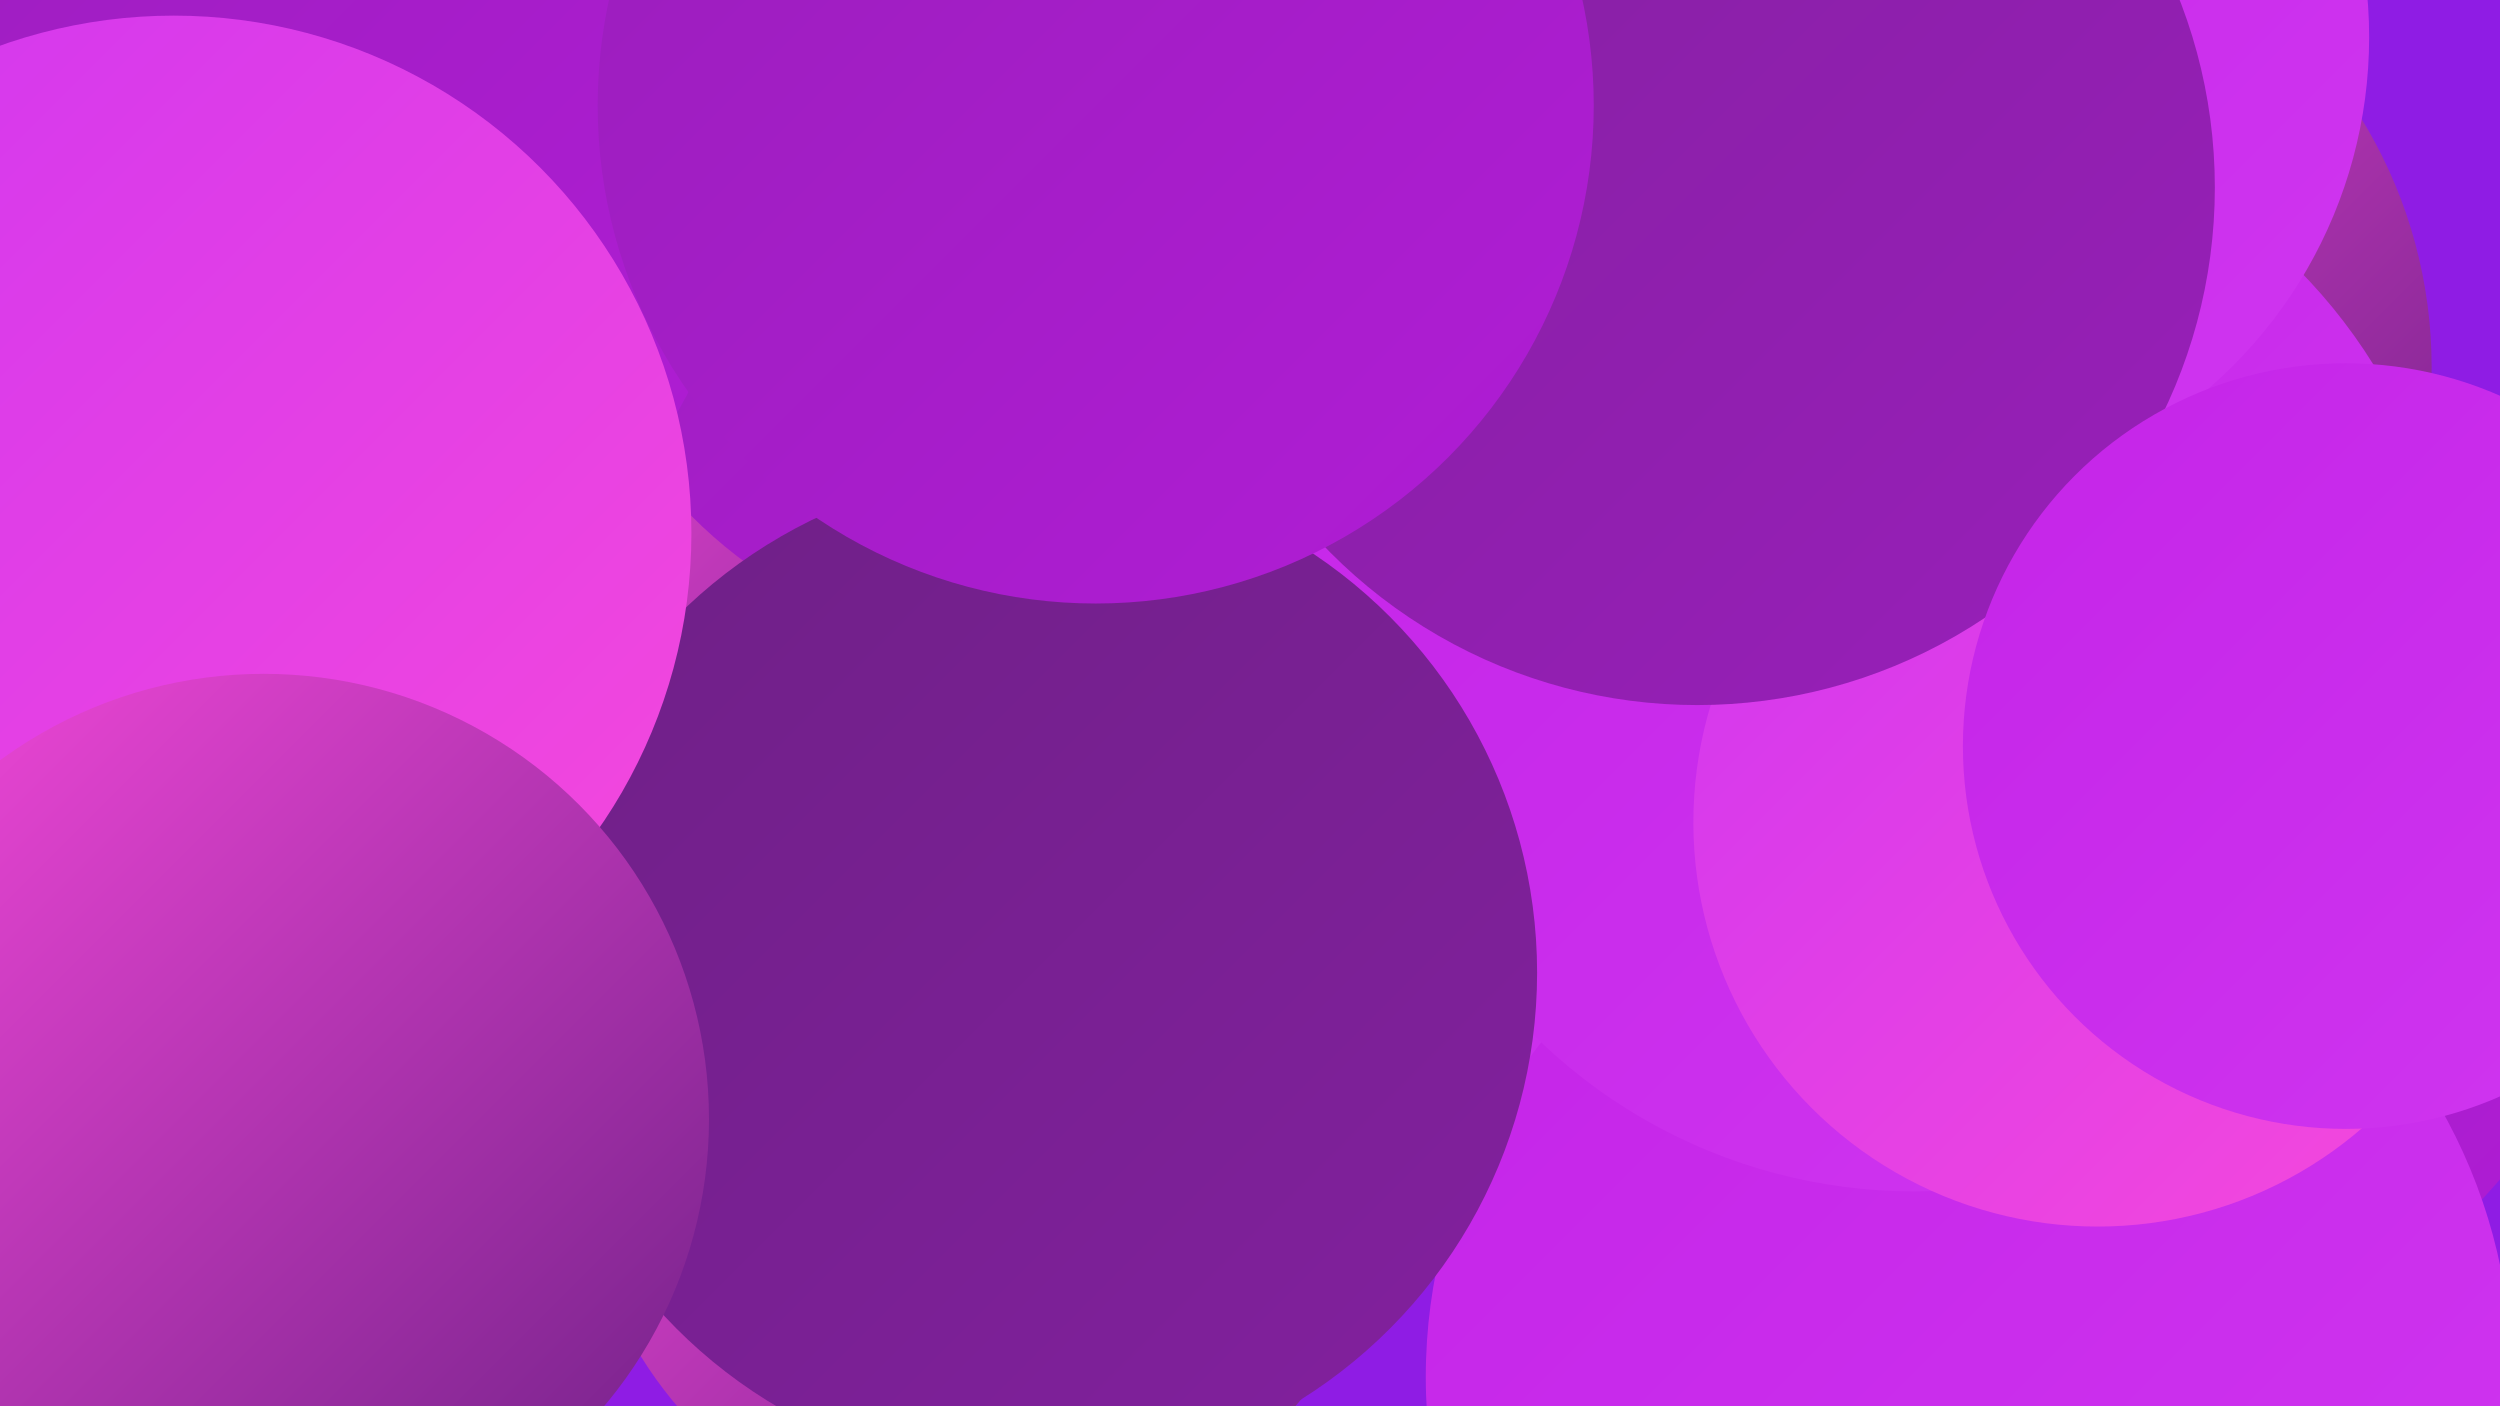 <?xml version="1.0" encoding="UTF-8"?><svg width="1280" height="720" xmlns="http://www.w3.org/2000/svg"><defs><linearGradient id="grad0" x1="0%" y1="0%" x2="100%" y2="100%"><stop offset="0%" style="stop-color:#6e2086;stop-opacity:1" /><stop offset="100%" style="stop-color:#83209f;stop-opacity:1" /></linearGradient><linearGradient id="grad1" x1="0%" y1="0%" x2="100%" y2="100%"><stop offset="0%" style="stop-color:#83209f;stop-opacity:1" /><stop offset="100%" style="stop-color:#991fba;stop-opacity:1" /></linearGradient><linearGradient id="grad2" x1="0%" y1="0%" x2="100%" y2="100%"><stop offset="0%" style="stop-color:#991fba;stop-opacity:1" /><stop offset="100%" style="stop-color:#b11cd6;stop-opacity:1" /></linearGradient><linearGradient id="grad3" x1="0%" y1="0%" x2="100%" y2="100%"><stop offset="0%" style="stop-color:#b11cd6;stop-opacity:1" /><stop offset="100%" style="stop-color:#c424e8;stop-opacity:1" /></linearGradient><linearGradient id="grad4" x1="0%" y1="0%" x2="100%" y2="100%"><stop offset="0%" style="stop-color:#c424e8;stop-opacity:1" /><stop offset="100%" style="stop-color:#d036f0;stop-opacity:1" /></linearGradient><linearGradient id="grad5" x1="0%" y1="0%" x2="100%" y2="100%"><stop offset="0%" style="stop-color:#d036f0;stop-opacity:1" /><stop offset="100%" style="stop-color:#f649db;stop-opacity:1" /></linearGradient><linearGradient id="grad6" x1="0%" y1="0%" x2="100%" y2="100%"><stop offset="0%" style="stop-color:#f649db;stop-opacity:1" /><stop offset="100%" style="stop-color:#6e2086;stop-opacity:1" /></linearGradient></defs><rect width="1280" height="720" fill="#8f1ce4" /><circle cx="505" cy="585" r="208" fill="url(#grad6)" /><circle cx="927" cy="172" r="267" fill="url(#grad0)" /><circle cx="303" cy="37" r="246" fill="url(#grad5)" /><circle cx="1089" cy="441" r="251" fill="url(#grad2)" /><circle cx="862" cy="326" r="271" fill="url(#grad4)" /><circle cx="1002" cy="188" r="243" fill="url(#grad6)" /><circle cx="1008" cy="705" r="278" fill="url(#grad4)" /><circle cx="980" cy="333" r="277" fill="url(#grad4)" /><circle cx="975" cy="19" r="238" fill="url(#grad4)" /><circle cx="223" cy="193" r="235" fill="url(#grad4)" /><circle cx="290" cy="436" r="196" fill="url(#grad6)" /><circle cx="522" cy="97" r="237" fill="url(#grad2)" /><circle cx="109" cy="73" r="275" fill="url(#grad2)" /><circle cx="529" cy="498" r="258" fill="url(#grad0)" /><circle cx="89" cy="273" r="265" fill="url(#grad5)" /><circle cx="1074" cy="421" r="207" fill="url(#grad5)" /><circle cx="869" cy="96" r="265" fill="url(#grad1)" /><circle cx="135" cy="573" r="228" fill="url(#grad6)" /><circle cx="561" cy="54" r="255" fill="url(#grad2)" /><circle cx="1201" cy="382" r="196" fill="url(#grad4)" /></svg>